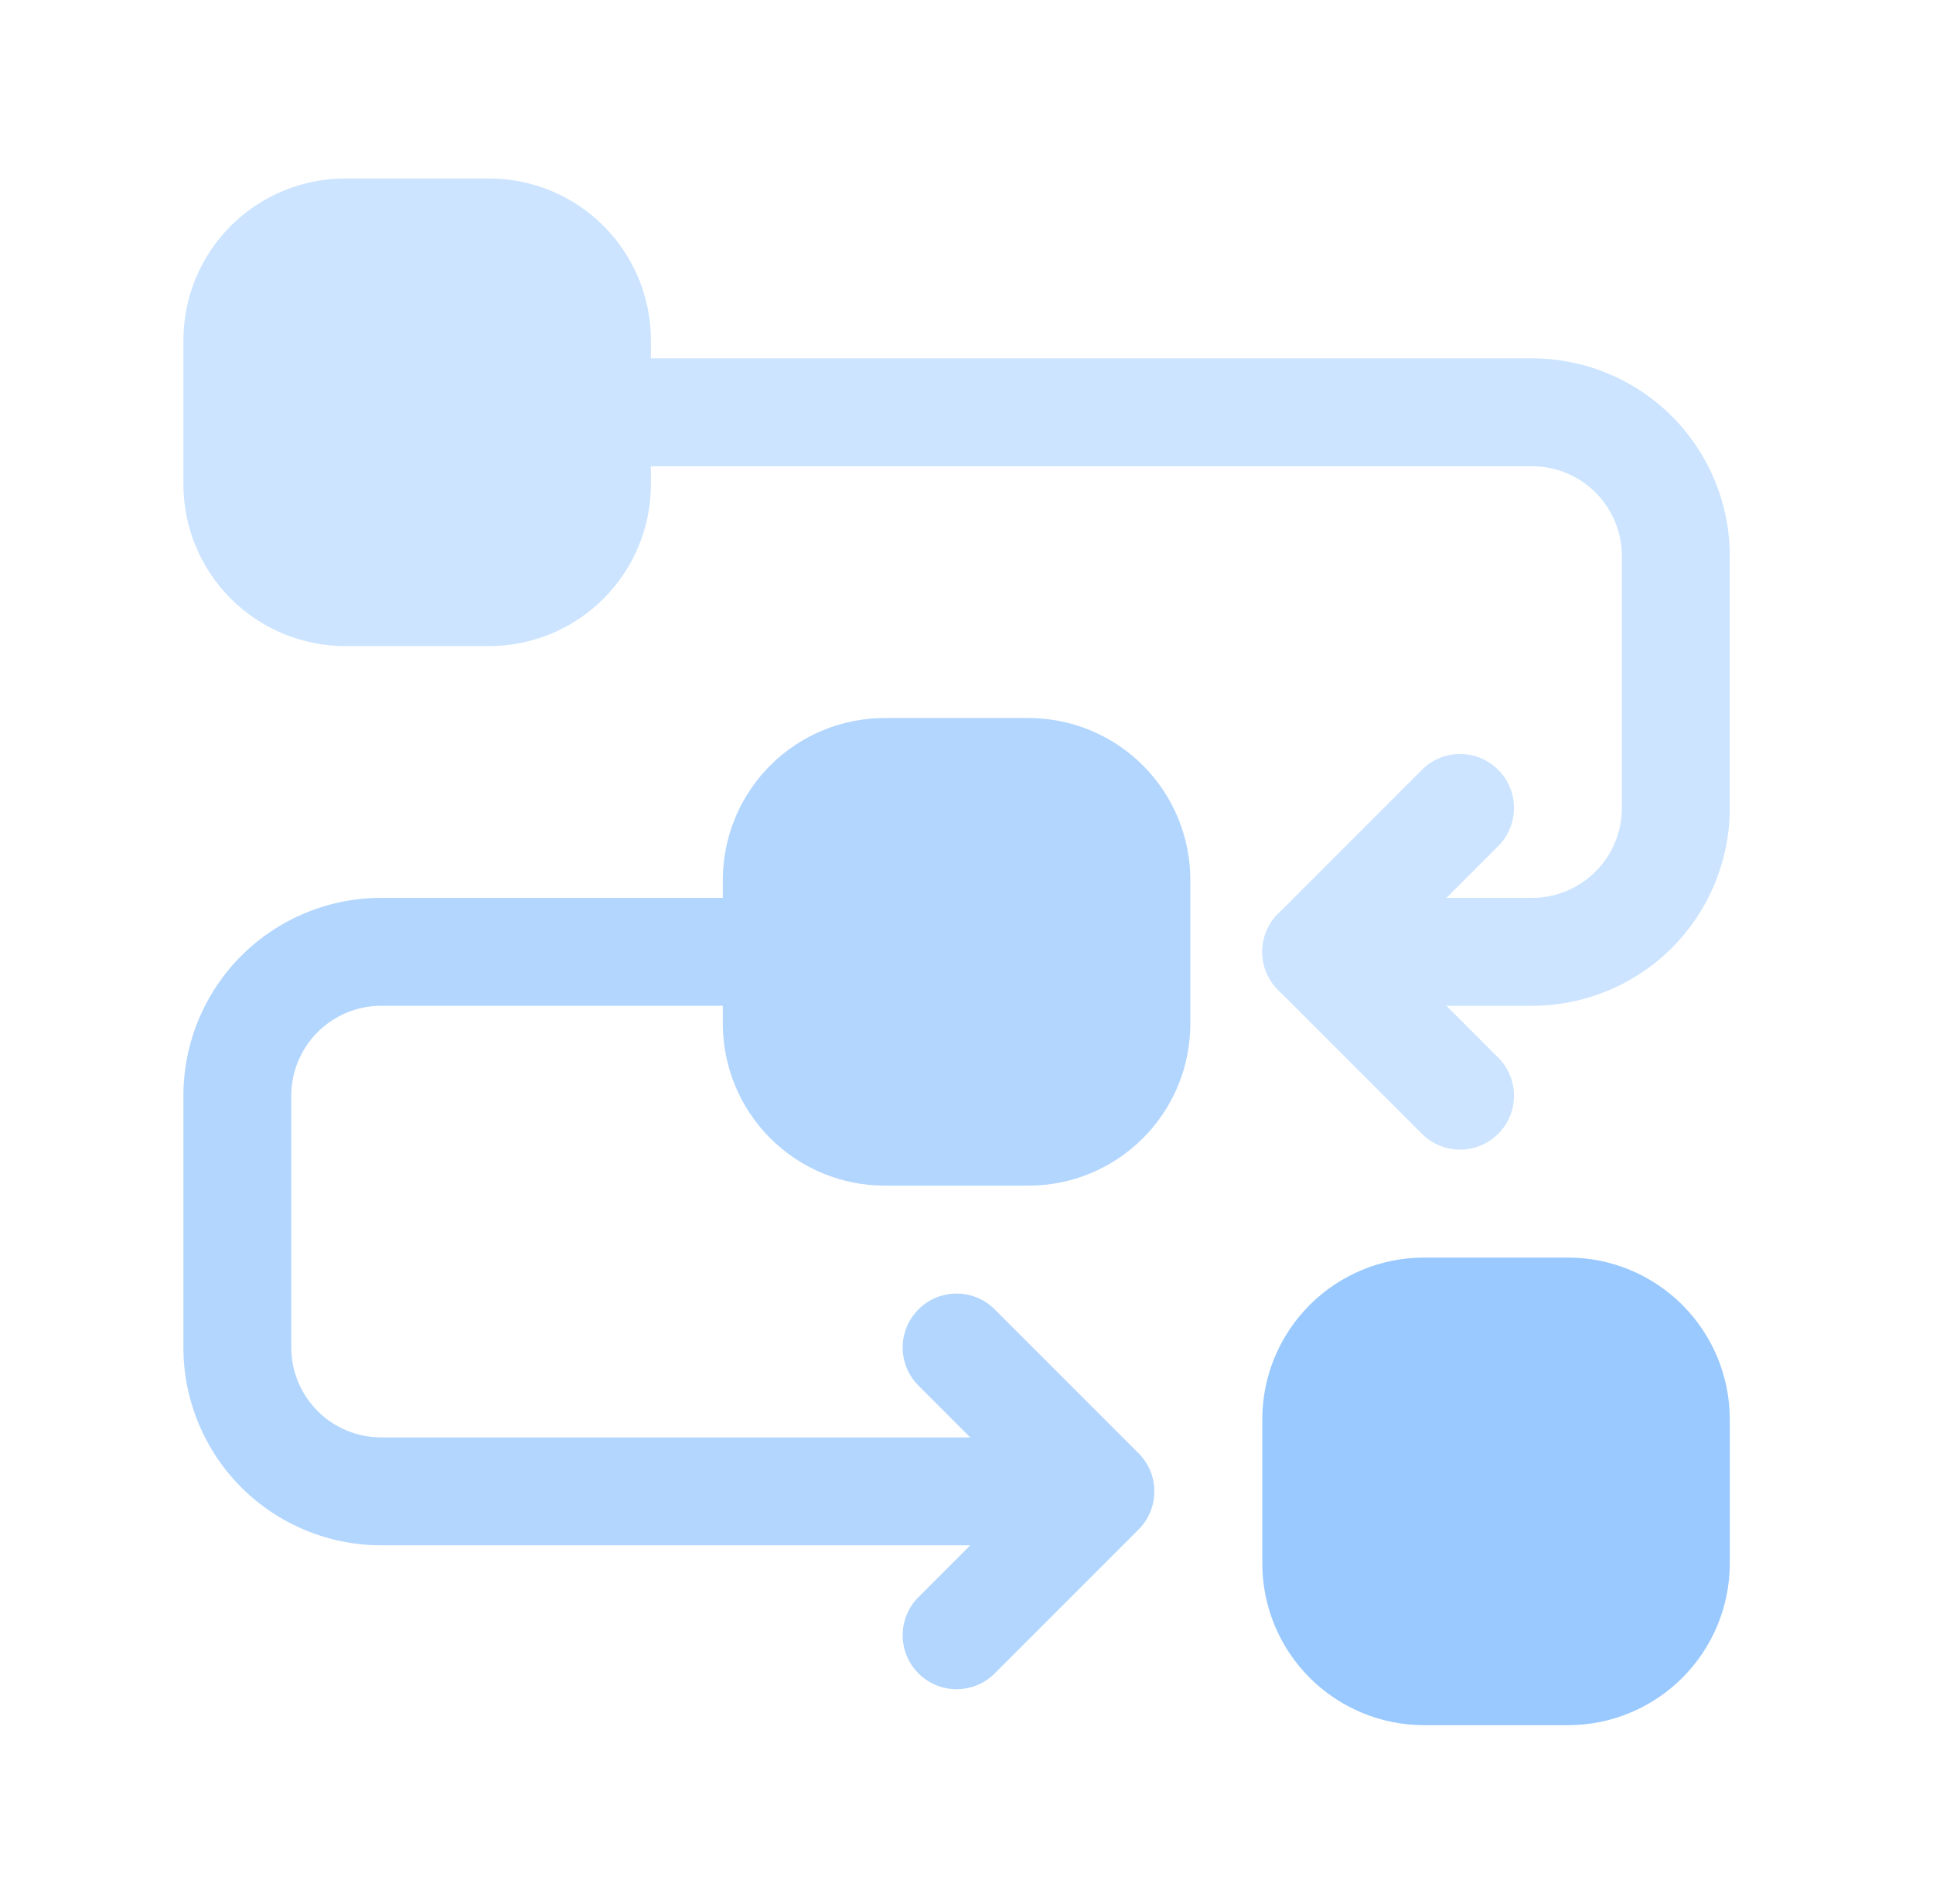 <?xml version="1.0" encoding="UTF-8"?>
<svg xmlns="http://www.w3.org/2000/svg" width="65" height="64" viewBox="0 0 65 64" fill="none">
  <path fill-rule="evenodd" clip-rule="evenodd" d="M6.167 11.442V16.279C6.167 17.723 6.74 19.107 7.761 20.128C8.781 21.148 10.165 21.721 11.609 21.721H16.446C17.89 21.721 19.273 21.148 20.294 20.128C21.315 19.107 21.888 17.723 21.888 16.279V11.442C21.888 9.998 21.315 8.615 20.294 7.594C19.273 6.574 17.89 6 16.446 6H11.609C10.165 6 8.781 6.574 7.761 7.594C6.74 8.615 6.167 9.998 6.167 11.442Z" fill="#CCE4FF"></path>
  <path fill-rule="evenodd" clip-rule="evenodd" d="M42.446 47.721V52.558C42.446 54.002 43.019 55.386 44.04 56.406C45.06 57.427 46.444 58 47.888 58H52.725C54.169 58 55.552 57.427 56.573 56.406C57.593 55.386 58.167 54.002 58.167 52.558V47.721C58.167 46.277 57.593 44.894 56.573 43.873C55.552 42.852 54.169 42.279 52.725 42.279H47.888C46.444 42.279 45.06 42.852 44.04 43.873C43.019 44.894 42.446 46.277 42.446 47.721Z" fill="#99C9FF"></path>
  <path fill-rule="evenodd" clip-rule="evenodd" d="M20.074 15.675H51.516C52.319 15.675 53.085 15.994 53.654 16.56C54.219 17.128 54.539 17.895 54.539 18.698V27.163C54.539 27.966 54.219 28.733 53.654 29.301C53.085 29.867 52.319 30.186 51.516 30.186H44.26C43.258 30.186 42.446 30.999 42.446 32C42.446 33.002 43.258 33.814 44.26 33.814H51.516C53.279 33.814 54.972 33.113 56.22 31.867C57.465 30.619 58.167 28.926 58.167 27.163C58.167 24.544 58.167 21.317 58.167 18.698C58.167 16.935 57.465 15.242 56.22 13.994C54.972 12.748 53.279 12.047 51.516 12.047C41.638 12.047 20.074 12.047 20.074 12.047C19.073 12.047 18.26 12.86 18.26 13.861C18.26 14.862 19.073 15.675 20.074 15.675Z" fill="#CCE4FF"></path>
  <path fill-rule="evenodd" clip-rule="evenodd" d="M34.585 48.325H12.818C12.015 48.325 11.248 48.006 10.68 47.44C10.114 46.872 9.795 46.105 9.795 45.302C9.795 42.683 9.795 39.456 9.795 36.837C9.795 36.034 10.114 35.267 10.68 34.699C11.248 34.133 12.015 33.814 12.818 33.814H26.12C27.122 33.814 27.934 33.001 27.934 32C27.934 30.999 27.122 30.186 26.12 30.186H12.818C11.055 30.186 9.362 30.887 8.114 32.133C6.868 33.381 6.167 35.074 6.167 36.837V45.302C6.167 47.065 6.868 48.758 8.114 50.006C9.362 51.252 11.055 51.953 12.818 51.953H34.585C35.587 51.953 36.399 51.141 36.399 50.139C36.399 49.138 35.587 48.325 34.585 48.325Z" fill="#B3D6FF"></path>
  <path fill-rule="evenodd" clip-rule="evenodd" d="M24.306 29.582V34.419C24.306 35.863 24.88 37.246 25.9 38.267C26.921 39.288 28.304 39.861 29.748 39.861H34.585C36.029 39.861 37.413 39.288 38.433 38.267C39.454 37.246 40.027 35.863 40.027 34.419V29.582C40.027 28.138 39.454 26.755 38.433 25.734C37.413 24.713 36.029 24.14 34.585 24.14H29.748C28.304 24.14 26.921 24.713 25.9 25.734C24.88 26.755 24.306 28.138 24.306 29.582Z" fill="#B3D6FF"></path>
  <path fill-rule="evenodd" clip-rule="evenodd" d="M50.379 35.556L46.826 32L50.379 28.445C51.088 27.739 51.088 26.587 50.379 25.881C49.673 25.172 48.521 25.172 47.815 25.881L42.978 30.718C42.269 31.427 42.269 32.573 42.978 33.282L47.815 38.119C48.521 38.828 49.673 38.828 50.379 38.119C51.088 37.413 51.088 36.262 50.379 35.556Z" fill="#CCE4FF"></path>
  <path fill-rule="evenodd" clip-rule="evenodd" d="M33.449 56.259L38.286 51.422C38.994 50.713 38.994 49.567 38.286 48.858L33.449 44.021C32.742 43.312 31.591 43.312 30.885 44.021C30.176 44.727 30.176 45.878 30.885 46.584L34.438 50.14L30.885 53.695C30.176 54.401 30.176 55.553 30.885 56.259C31.591 56.968 32.742 56.968 33.449 56.259Z" fill="#B3D6FF"></path>
</svg>

